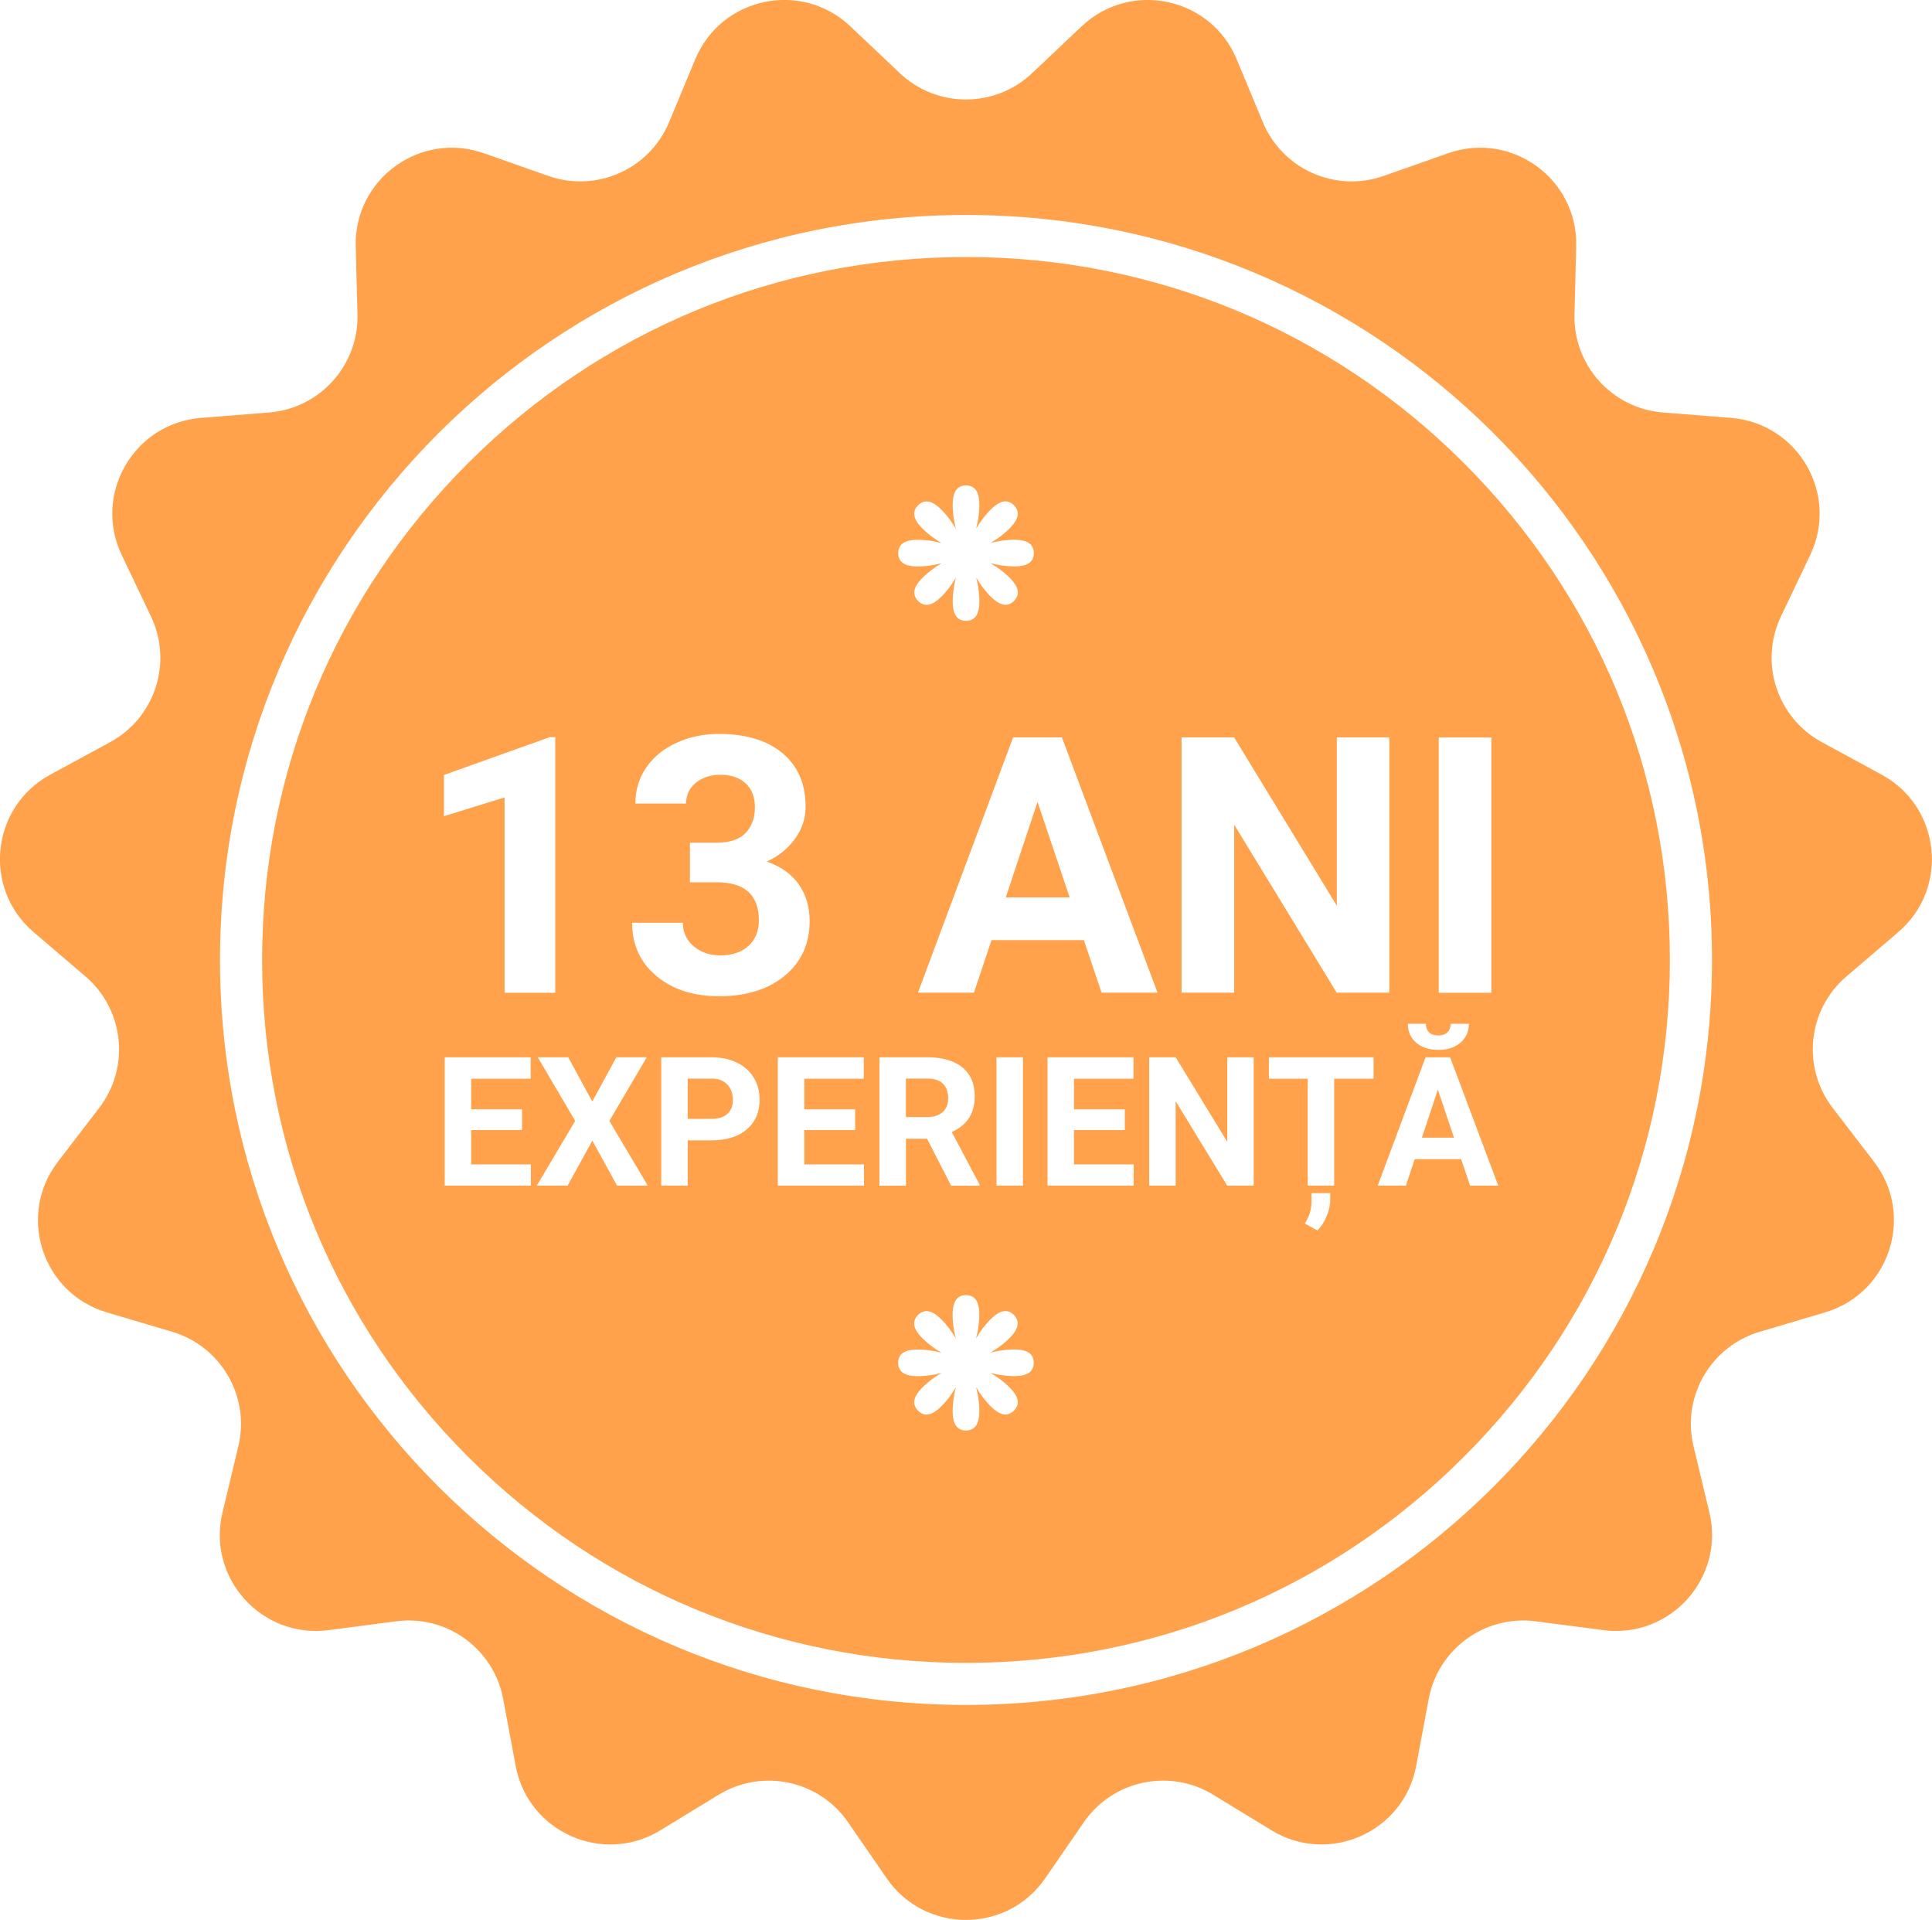 <svg width="155" height="154" viewBox="0 0 155 154" fill="none" xmlns="http://www.w3.org/2000/svg">
<g clip-path="url(#clip0_17_13)">
<path d="M57.117 86.518H55.172V89.747H57.069C57.629 89.747 58.059 89.617 58.353 89.352C58.648 89.087 58.797 88.711 58.797 88.219C58.797 87.728 58.648 87.308 58.353 86.995C58.059 86.682 57.644 86.523 57.122 86.513L57.117 86.518Z" fill="#FFA24B"/>
<path d="M114.076 91.255H116.653L115.355 87.4L114.076 91.255Z" fill="#FFA24B"/>
<path d="M75.632 89.202C75.927 88.932 76.071 88.556 76.071 88.079C76.071 87.602 75.931 87.212 75.656 86.932C75.381 86.653 74.956 86.513 74.387 86.513H72.678V89.602H74.392C74.923 89.602 75.338 89.467 75.632 89.197V89.202Z" fill="#FFA24B"/>
<path d="M85.816 71.983L83.239 64.321L80.69 71.983H85.816Z" fill="#FFA24B"/>
<path d="M150.97 62.143L146.162 59.531C142.562 57.574 141.119 53.145 142.88 49.449L145.231 44.514C147.553 39.637 144.266 33.951 138.874 33.522L133.42 33.088C129.332 32.765 126.214 29.305 126.316 25.214L126.456 19.754C126.591 14.356 121.272 10.496 116.17 12.294L111.011 14.111C107.145 15.474 102.888 13.58 101.314 9.797L99.215 4.752C97.139 -0.236 90.705 -1.6 86.777 2.111L82.804 5.87C79.826 8.684 75.164 8.684 72.191 5.87L68.219 2.111C64.29 -1.605 57.856 -0.236 55.78 4.752L53.681 9.797C52.107 13.58 47.85 15.47 43.984 14.111L38.825 12.294C33.723 10.496 28.404 14.356 28.539 19.754L28.679 25.214C28.781 29.305 25.663 32.765 21.575 33.088L16.121 33.522C10.729 33.951 7.438 39.637 9.764 44.514L12.115 49.449C13.876 53.145 12.438 57.574 8.833 59.531L4.025 62.143C-0.724 64.726 -1.414 71.256 2.698 74.769L6.854 78.32C9.967 80.981 10.454 85.612 7.964 88.86L4.638 93.197C1.351 97.486 3.383 103.732 8.567 105.269L13.813 106.826C17.742 107.992 20.074 112.026 19.123 116.006L17.849 121.322C16.589 126.574 20.995 131.456 26.358 130.757L31.783 130.049C35.847 129.519 39.621 132.256 40.369 136.28L41.373 141.649C42.363 146.959 48.372 149.629 52.986 146.81L57.653 143.962C61.152 141.827 65.713 142.796 68.035 146.164L71.138 150.665C74.208 155.113 80.787 155.113 83.852 150.665L86.955 146.164C89.281 142.791 93.843 141.827 97.337 143.962L102.004 146.81C106.619 149.629 112.628 146.955 113.617 141.649L114.621 136.28C115.374 132.256 119.143 129.519 123.207 130.049L128.632 130.757C133.995 131.456 138.397 126.574 137.142 121.322L135.867 116.006C134.912 112.026 137.243 107.992 141.177 106.826L146.423 105.269C151.607 103.732 153.639 97.481 150.352 93.197L147.026 88.86C144.536 85.612 145.019 80.981 148.137 78.32L152.292 74.769C156.4 71.256 155.714 64.726 150.965 62.143H150.97ZM77.5 136.757C44.448 136.757 17.651 110.001 17.651 77C17.651 43.999 44.448 17.243 77.5 17.243C110.552 17.243 137.349 43.999 137.349 77C137.349 110.001 110.552 136.757 77.5 136.757Z" fill="#FFA24B"/>
<path d="M77.5 20.616C62.417 20.616 48.237 26.481 37.57 37.131C26.903 47.782 21.029 61.94 21.029 77C21.029 92.06 26.903 106.218 37.57 116.869C48.237 127.519 62.417 133.384 77.5 133.384C92.583 133.384 106.763 127.519 117.43 116.869C128.097 106.218 133.971 92.06 133.971 77C133.971 61.94 128.097 47.782 117.43 37.131C106.763 26.481 92.583 20.616 77.5 20.616ZM114.394 82.123C114.394 82.421 114.481 82.648 114.66 82.812C114.838 82.976 115.08 83.058 115.393 83.058C115.707 83.058 115.939 82.976 116.117 82.812C116.291 82.648 116.378 82.421 116.378 82.123H117.845C117.845 82.749 117.618 83.25 117.169 83.636C116.721 84.022 116.127 84.214 115.398 84.214C114.669 84.214 114.076 84.026 113.627 83.646C113.178 83.265 112.951 82.759 112.951 82.123H114.404H114.394ZM94.789 59.15H99.012L107.251 72.648V59.15H111.464V79.626H107.241L99.017 66.152V79.626H94.793V59.15H94.789ZM92.873 79.626H88.379L86.955 75.41H79.546L78.137 79.626H73.644L81.279 59.15H85.194L92.868 79.626H92.873ZM82.071 84.807V95.101H79.947V84.807H82.071ZM74.57 43.367C74.884 43.406 75.212 43.478 75.54 43.56C75.251 43.387 74.966 43.203 74.715 43.011C73.306 41.917 73.045 41.165 73.653 40.529C74.29 39.922 75.043 40.182 76.139 41.589C76.332 41.84 76.515 42.124 76.689 42.413C76.607 42.085 76.535 41.753 76.496 41.44C76.274 39.671 76.622 38.953 77.5 38.934C78.378 38.953 78.731 39.666 78.504 41.44C78.465 41.753 78.393 42.081 78.311 42.408C78.485 42.119 78.668 41.835 78.861 41.584C79.957 40.177 80.71 39.917 81.347 40.524C81.955 41.16 81.694 41.912 80.285 43.006C80.034 43.199 79.749 43.382 79.46 43.555C79.788 43.473 80.121 43.401 80.434 43.362C82.206 43.141 82.925 43.488 82.944 44.365C82.925 45.242 82.211 45.594 80.434 45.367C80.121 45.329 79.793 45.256 79.464 45.175C79.754 45.348 80.039 45.531 80.29 45.724C81.699 46.818 81.96 47.57 81.352 48.206C80.715 48.813 79.962 48.553 78.866 47.145C78.673 46.895 78.489 46.611 78.316 46.321C78.398 46.649 78.47 46.982 78.509 47.295C78.731 49.063 78.383 49.782 77.505 49.801C76.626 49.782 76.274 49.068 76.501 47.295C76.54 46.982 76.612 46.654 76.694 46.326C76.52 46.615 76.337 46.9 76.144 47.15C75.048 48.557 74.295 48.818 73.658 48.211C73.05 47.574 73.311 46.823 74.72 45.729C74.971 45.536 75.256 45.353 75.545 45.179C75.217 45.261 74.884 45.334 74.57 45.372C72.799 45.594 72.08 45.247 72.061 44.37C72.08 43.493 72.794 43.141 74.57 43.367ZM35.62 62.162L44.115 59.126H44.549V79.631H40.48V63.964L35.62 65.468V62.162ZM42.59 95.101H35.678V84.807H42.575V86.527H37.802V88.98H41.88V90.643H37.802V93.4H42.59V95.105V95.101ZM49.506 95.101L47.522 91.496L45.538 95.101H43.067L46.147 89.91L43.145 84.807H45.587L47.517 88.354L49.448 84.807H51.89L48.888 89.91L51.968 95.101H49.496H49.506ZM50.717 74.017H54.786C54.786 74.788 55.076 75.415 55.65 75.901C56.229 76.388 56.939 76.634 57.783 76.634C58.749 76.634 59.507 76.378 60.057 75.868C60.607 75.357 60.882 74.677 60.882 73.834C60.882 71.79 59.758 70.769 57.504 70.769H55.351V67.593H57.518C58.551 67.593 59.318 67.333 59.816 66.817C60.313 66.302 60.564 65.617 60.564 64.764C60.564 63.911 60.318 63.299 59.825 62.837C59.333 62.379 58.652 62.147 57.788 62.147C57.006 62.147 56.355 62.359 55.829 62.788C55.303 63.217 55.042 63.772 55.042 64.456H50.973C50.973 63.386 51.263 62.427 51.837 61.579C52.416 60.731 53.222 60.066 54.26 59.589C55.298 59.111 56.442 58.87 57.692 58.87C59.859 58.87 61.558 59.391 62.789 60.422C64.019 61.458 64.632 62.885 64.632 64.706C64.632 65.646 64.348 66.509 63.773 67.294C63.199 68.08 62.451 68.687 61.519 69.106C62.673 69.521 63.537 70.138 64.102 70.962C64.671 71.786 64.956 72.764 64.956 73.887C64.956 75.704 64.29 77.164 62.962 78.263C61.635 79.361 59.873 79.911 57.687 79.911C55.641 79.911 53.966 79.371 52.667 78.291C51.369 77.212 50.717 75.79 50.717 74.017ZM59.907 90.6C59.217 91.183 58.257 91.472 57.035 91.472H55.172V95.101H53.049V84.807H57.069C57.841 84.807 58.522 84.947 59.111 85.231C59.7 85.515 60.148 85.915 60.467 86.436C60.786 86.956 60.94 87.549 60.94 88.214C60.94 89.221 60.593 90.016 59.902 90.6H59.907ZM69.314 95.101H62.403V84.807H69.3V86.527H64.526V88.98H68.605V90.643H64.526V93.4H69.314V95.105V95.101ZM70.559 84.807H74.392C75.608 84.807 76.549 85.077 77.21 85.621C77.872 86.161 78.2 86.927 78.2 87.92C78.2 88.624 78.045 89.207 77.741 89.679C77.437 90.147 76.974 90.522 76.356 90.802L78.586 95.009V95.11H76.308L74.377 91.342H72.683V95.11H70.559V84.817V84.807ZM80.43 110.315C80.116 110.276 79.788 110.204 79.46 110.122C79.749 110.295 80.034 110.478 80.285 110.671C81.694 111.765 81.955 112.517 81.347 113.153C80.71 113.76 79.957 113.5 78.861 112.093C78.668 111.842 78.485 111.558 78.311 111.269C78.393 111.596 78.465 111.929 78.504 112.242C78.726 114.011 78.378 114.729 77.5 114.748C76.622 114.729 76.269 114.016 76.496 112.242C76.535 111.929 76.607 111.601 76.689 111.274C76.515 111.563 76.332 111.847 76.139 112.098C75.043 113.505 74.29 113.765 73.653 113.158C73.045 112.522 73.306 111.77 74.715 110.676C74.966 110.483 75.251 110.3 75.54 110.127C75.212 110.209 74.879 110.281 74.565 110.319C72.794 110.541 72.075 110.194 72.056 109.317C72.075 108.44 72.789 108.088 74.565 108.315C74.879 108.353 75.207 108.426 75.536 108.507C75.246 108.334 74.961 108.151 74.71 107.958C73.301 106.864 73.04 106.112 73.648 105.476C74.285 104.869 75.038 105.129 76.134 106.536C76.327 106.787 76.511 107.071 76.684 107.36C76.602 107.033 76.53 106.7 76.491 106.387C76.269 104.618 76.617 103.9 77.495 103.881C78.374 103.9 78.726 104.614 78.499 106.387C78.46 106.7 78.388 107.028 78.306 107.356C78.48 107.067 78.663 106.782 78.856 106.532C79.952 105.124 80.705 104.864 81.342 105.471C81.95 106.108 81.689 106.859 80.28 107.953C80.029 108.146 79.744 108.329 79.455 108.503C79.783 108.421 80.116 108.348 80.43 108.31C82.201 108.088 82.92 108.435 82.939 109.312C82.92 110.189 82.206 110.541 80.43 110.315ZM90.952 95.101H84.04V84.807H90.937V86.527H86.164V88.98H90.242V90.643H86.164V93.4H90.952V95.105V95.101ZM100.581 95.101H98.457L94.32 88.33V95.101H92.197V84.807H94.32L98.462 91.592V84.807H100.581V95.101ZM106.725 96.204C106.725 96.643 106.628 97.096 106.43 97.563C106.232 98.031 105.991 98.406 105.697 98.701L104.683 98.141C105.026 97.602 105.209 97.028 105.219 96.431V95.703H106.72V96.204H106.725ZM110.195 86.527H107.039V95.101H104.915V86.527H101.802V84.807H110.2V86.527H110.195ZM117.942 95.101L117.227 92.98H113.501L112.792 95.101H110.533L114.37 84.807H116.339L120.201 95.101H117.942ZM119.65 79.631H115.427V59.155H119.65V79.631Z" fill="#FFA24B"/>
</g>
<defs>
<clipPath id="clip0_17_13">
<rect width="155" height="154" fill="white"/>
</clipPath>
</defs>
</svg>
